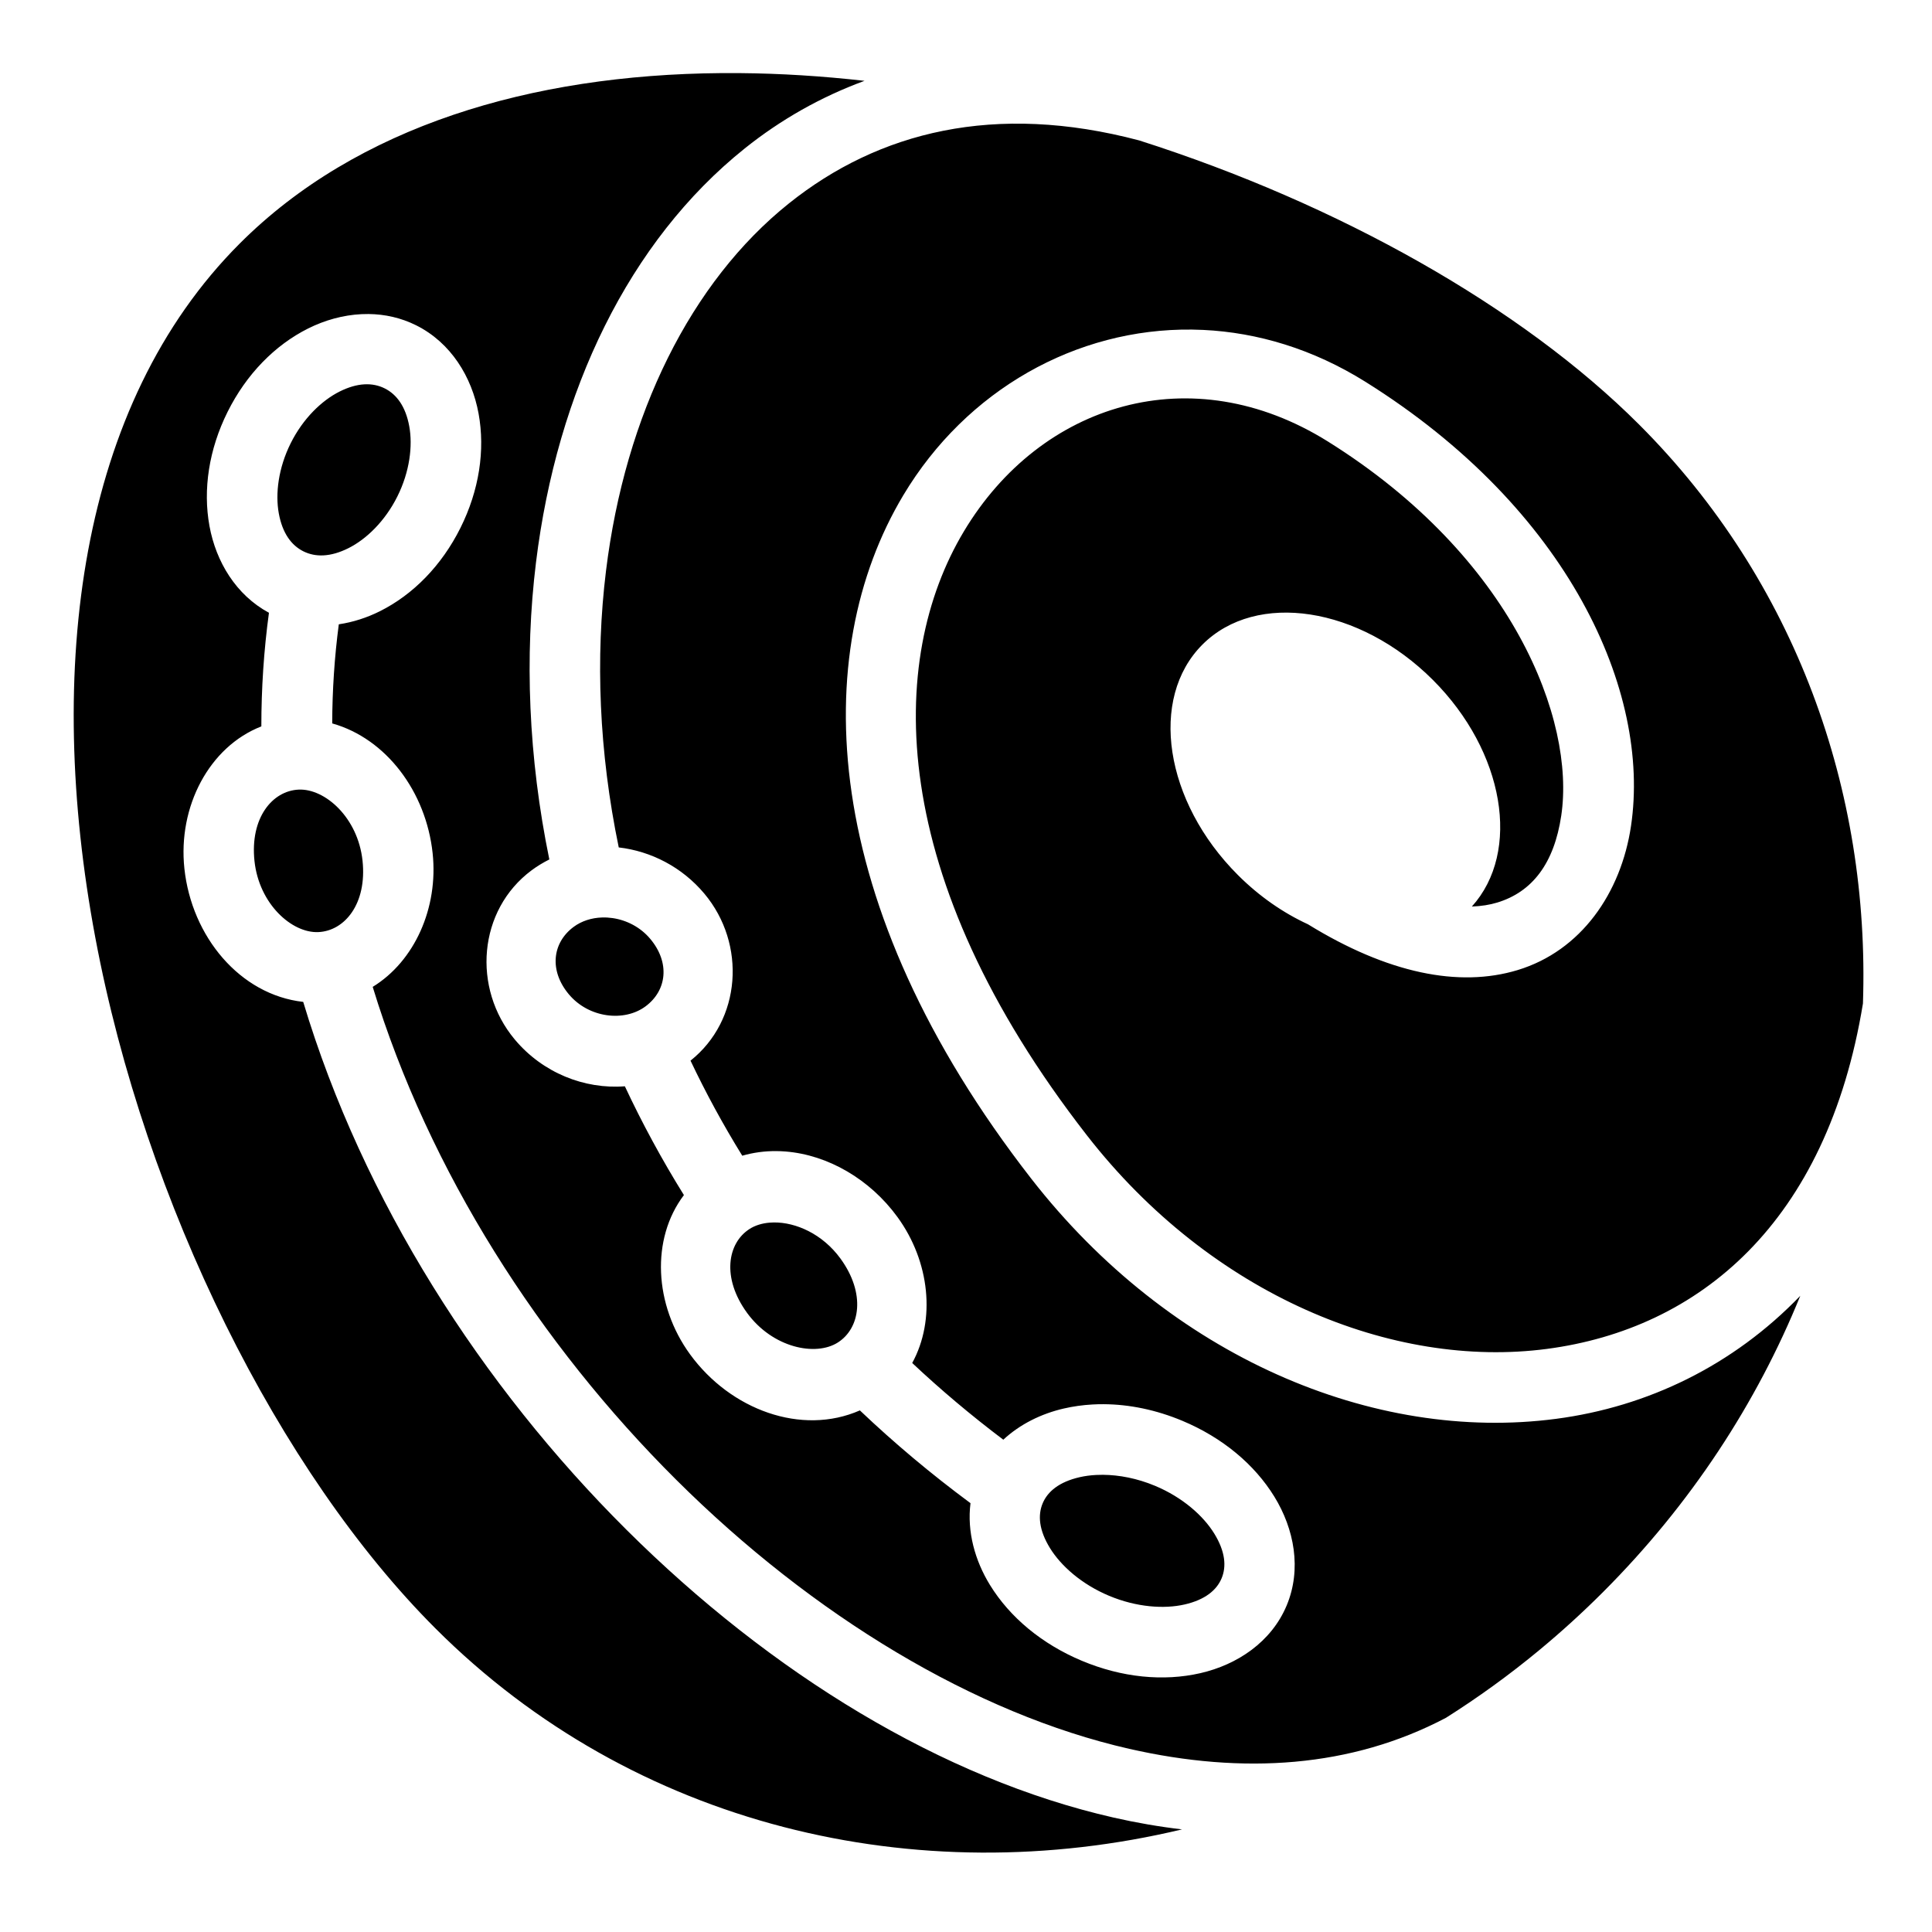 <?xml version="1.0" encoding="utf-8"?><!-- Скачано с сайта svg4.ru / Downloaded from svg4.ru -->
<svg width="800px" height="800px" viewBox="0 0 512 512" xmlns="http://www.w3.org/2000/svg"><path fill="#000000" d="M191.11 19.373c-50.45.415-96.5 14.087-127.567 45.154-42.76 42.758-51.6 112.812-38.316 183.776 13.284 70.964 48.79 141.863 90.164 183.236 52.5 52.5 127.488 70.074 197.864 53.267-6.04-.71-12.1-1.752-18.15-3.13-45.28-10.308-90.755-38.134-129.092-76.282-38.39-38.202-69.823-87.152-85.657-139.883-16.76-1.876-29.564-17.29-31.492-35.346-1.752-16.41 6.584-32.28 20.395-37.664 0-10.03.653-20.08 2.015-30.11-8.74-4.717-14.032-13.544-15.757-22.956-1.777-9.694-.165-20.35 4.808-30.315 4.973-9.964 12.52-17.66 21.334-22.07 4.407-2.203 9.26-3.563 14.162-3.796.613-.03 1.226-.042 1.84-.035 4.296.045 8.593.98 12.625 2.993 9.217 4.6 14.764 13.685 16.54 23.38 1.778 9.693.166 20.35-4.807 30.315-4.974 9.965-12.52 17.662-21.334 22.07-3.426 1.714-7.12 2.91-10.9 3.47-1.148 8.733-1.72 17.5-1.745 26.263 14.32 4.02 24.877 18.136 26.612 34.395 1.552 14.536-4.812 28.645-15.882 35.424 14.933 48.883 44.255 94.624 80.425 130.616 36.298 36.12 79.286 62.027 120.057 71.31 30.218 6.878 58.857 4.985 83.926-8.21 8.53-5.39 16.82-11.377 24.79-17.982l.085-.078.004.003c5.75-4.77 11.34-9.85 16.74-15.25 23.34-23.34 40.78-50.168 52.295-78.536-17.795 18.48-40.435 29.402-64.686 32.598-48.438 6.384-102.423-16.486-139.125-63.658-56.55-72.687-59-139.165-33.89-181.108 16.725-27.934 45.845-44.265 76.503-43.892.99.012 1.98.04 2.97.088 14.426.683 29.113 5.08 42.94 13.718 54.013 33.746 75.73 82.143 70.427 117.754-2.65 17.806-13.255 33.073-30.02 38.168-15.575 4.733-34.518.858-55.595-12.13-6.516-3-12.884-7.375-18.574-13.065-19.452-19.453-23.65-46.792-9.378-61.065 14.272-14.272 41.613-10.074 61.067 9.38 19.003 19.004 23.438 45.53 10.327 60.05 2.49-.092 4.743-.452 6.718-1.053 9.3-2.827 15.084-10.373 16.97-23.04 3.774-25.334-12.82-68.52-61.845-99.15-36.085-22.546-76.09-10.213-96.474 23.836-20.385 34.05-20.766 91.433 32.605 160.03 33.03 42.454 81.09 61.99 121.933 56.607 40.167-5.294 74.18-33.198 83.732-91.534 1.91-56.265-17.765-111.874-59.3-153.41l-.034-.034c-31.14-31.124-79.645-58.436-132.467-75.28-38.272-10.127-69.105-2.288-92.846 16.708-25.944 20.758-43.36 55.854-48.457 97.37-2.83 23.054-1.868 47.97 3.38 73.284 8.544.99 16.787 5.21 22.686 12.25 11.208 13.375 9.78 33.56-3.668 44.256 4.03 8.495 8.594 16.91 13.713 25.19 2.926-.838 5.93-1.238 8.948-1.22.843.003 1.686.04 2.528.108 11.23.9 22.334 7.324 29.648 17.358 8.63 11.837 10.16 27.278 3.916 38.69 7.486 7.04 15.532 13.83 24.14 20.327 4.44-4.13 10.107-6.906 16.07-8.273 2.45-.562 4.977-.916 7.552-1.06.966-.055 1.938-.08 2.916-.075 6.85.03 13.978 1.497 20.932 4.41 10.595 4.44 19.084 11.523 24.355 20.085 5.27 8.562 7.302 19.218 3.26 28.865-4.043 9.647-13.063 15.672-22.863 17.918-9.8 2.247-20.804 1.163-31.4-3.277-10.594-4.44-19.083-11.52-24.354-20.083-3.99-6.48-6.114-14.157-5.164-21.69-10.534-7.793-20.298-16.013-29.315-24.584-15.46 6.788-34.284-.154-44.99-14.84-9.558-13.11-10.417-30.64-1.642-42.222-5.88-9.455-11.084-19.09-15.65-28.83-10.72.83-21.77-3.566-29.152-12.376-11.42-13.63-9.735-34.332 4.433-44.86 1.503-1.117 3.08-2.064 4.702-2.878-5.555-27.058-6.593-53.807-3.53-78.75 5.565-45.34 24.603-85.102 55.33-109.686 9.508-7.608 20.145-13.656 31.726-17.904-11.147-1.26-22.212-1.958-33.09-2.05-1.636-.015-3.27-.016-4.897-.003zm-94.557 82.48c-1.99.11-4.174.72-6.54 1.903-4.735 2.368-9.695 7.13-12.976 13.705-3.28 6.575-4.105 13.402-3.15 18.608.954 5.207 3.305 8.437 6.51 10.036 3.204 1.598 7.2 1.537 11.933-.83 4.734-2.368 9.694-7.132 12.975-13.706 3.28-6.573 4.104-13.403 3.15-18.61-.954-5.205-3.306-8.435-6.51-10.034-1.602-.8-3.4-1.184-5.392-1.072zM79.156 209.255c-6.992.308-12.933 7.52-11.715 18.928 1.22 11.408 9.925 19.14 16.917 18.832 6.993-.308 12.935-7.52 11.717-18.928-1.218-11.41-9.925-19.14-16.918-18.832zm80.387 33.887c-2.76.09-5.41.918-7.53 2.496-5.662 4.205-6.523 11.584-1.26 17.866 5.265 6.282 14.666 7.393 20.327 3.187 5.66-4.206 6.522-11.583 1.258-17.865-2.632-3.14-6.298-4.99-10.014-5.527-.93-.134-1.86-.187-2.78-.157zm45.562 80.818c-.387.004-.77.02-1.146.052-2.006.164-3.826.723-5.302 1.664-5.9 3.763-7.44 12.976-.68 22.248 6.758 9.27 18.163 11.614 24.065 7.85 5.902-3.76 7.443-12.977.684-22.25-4.753-6.518-11.803-9.61-17.622-9.563zm87.204 66.878c-.61-.005-1.208.01-1.794.04-1.563.08-3.037.28-4.39.59-5.416 1.242-8.487 3.776-9.81 6.932-1.322 3.157-.974 7.123 1.938 11.854 2.912 4.73 8.41 9.61 15.668 12.65 7.257 3.04 14.59 3.54 20.006 2.3 5.414-1.242 8.488-3.776 9.81-6.933 1.323-3.155.973-7.12-1.94-11.852-2.91-4.73-8.41-9.61-15.667-12.65-4.762-1.996-9.557-2.897-13.82-2.93z"/></svg>